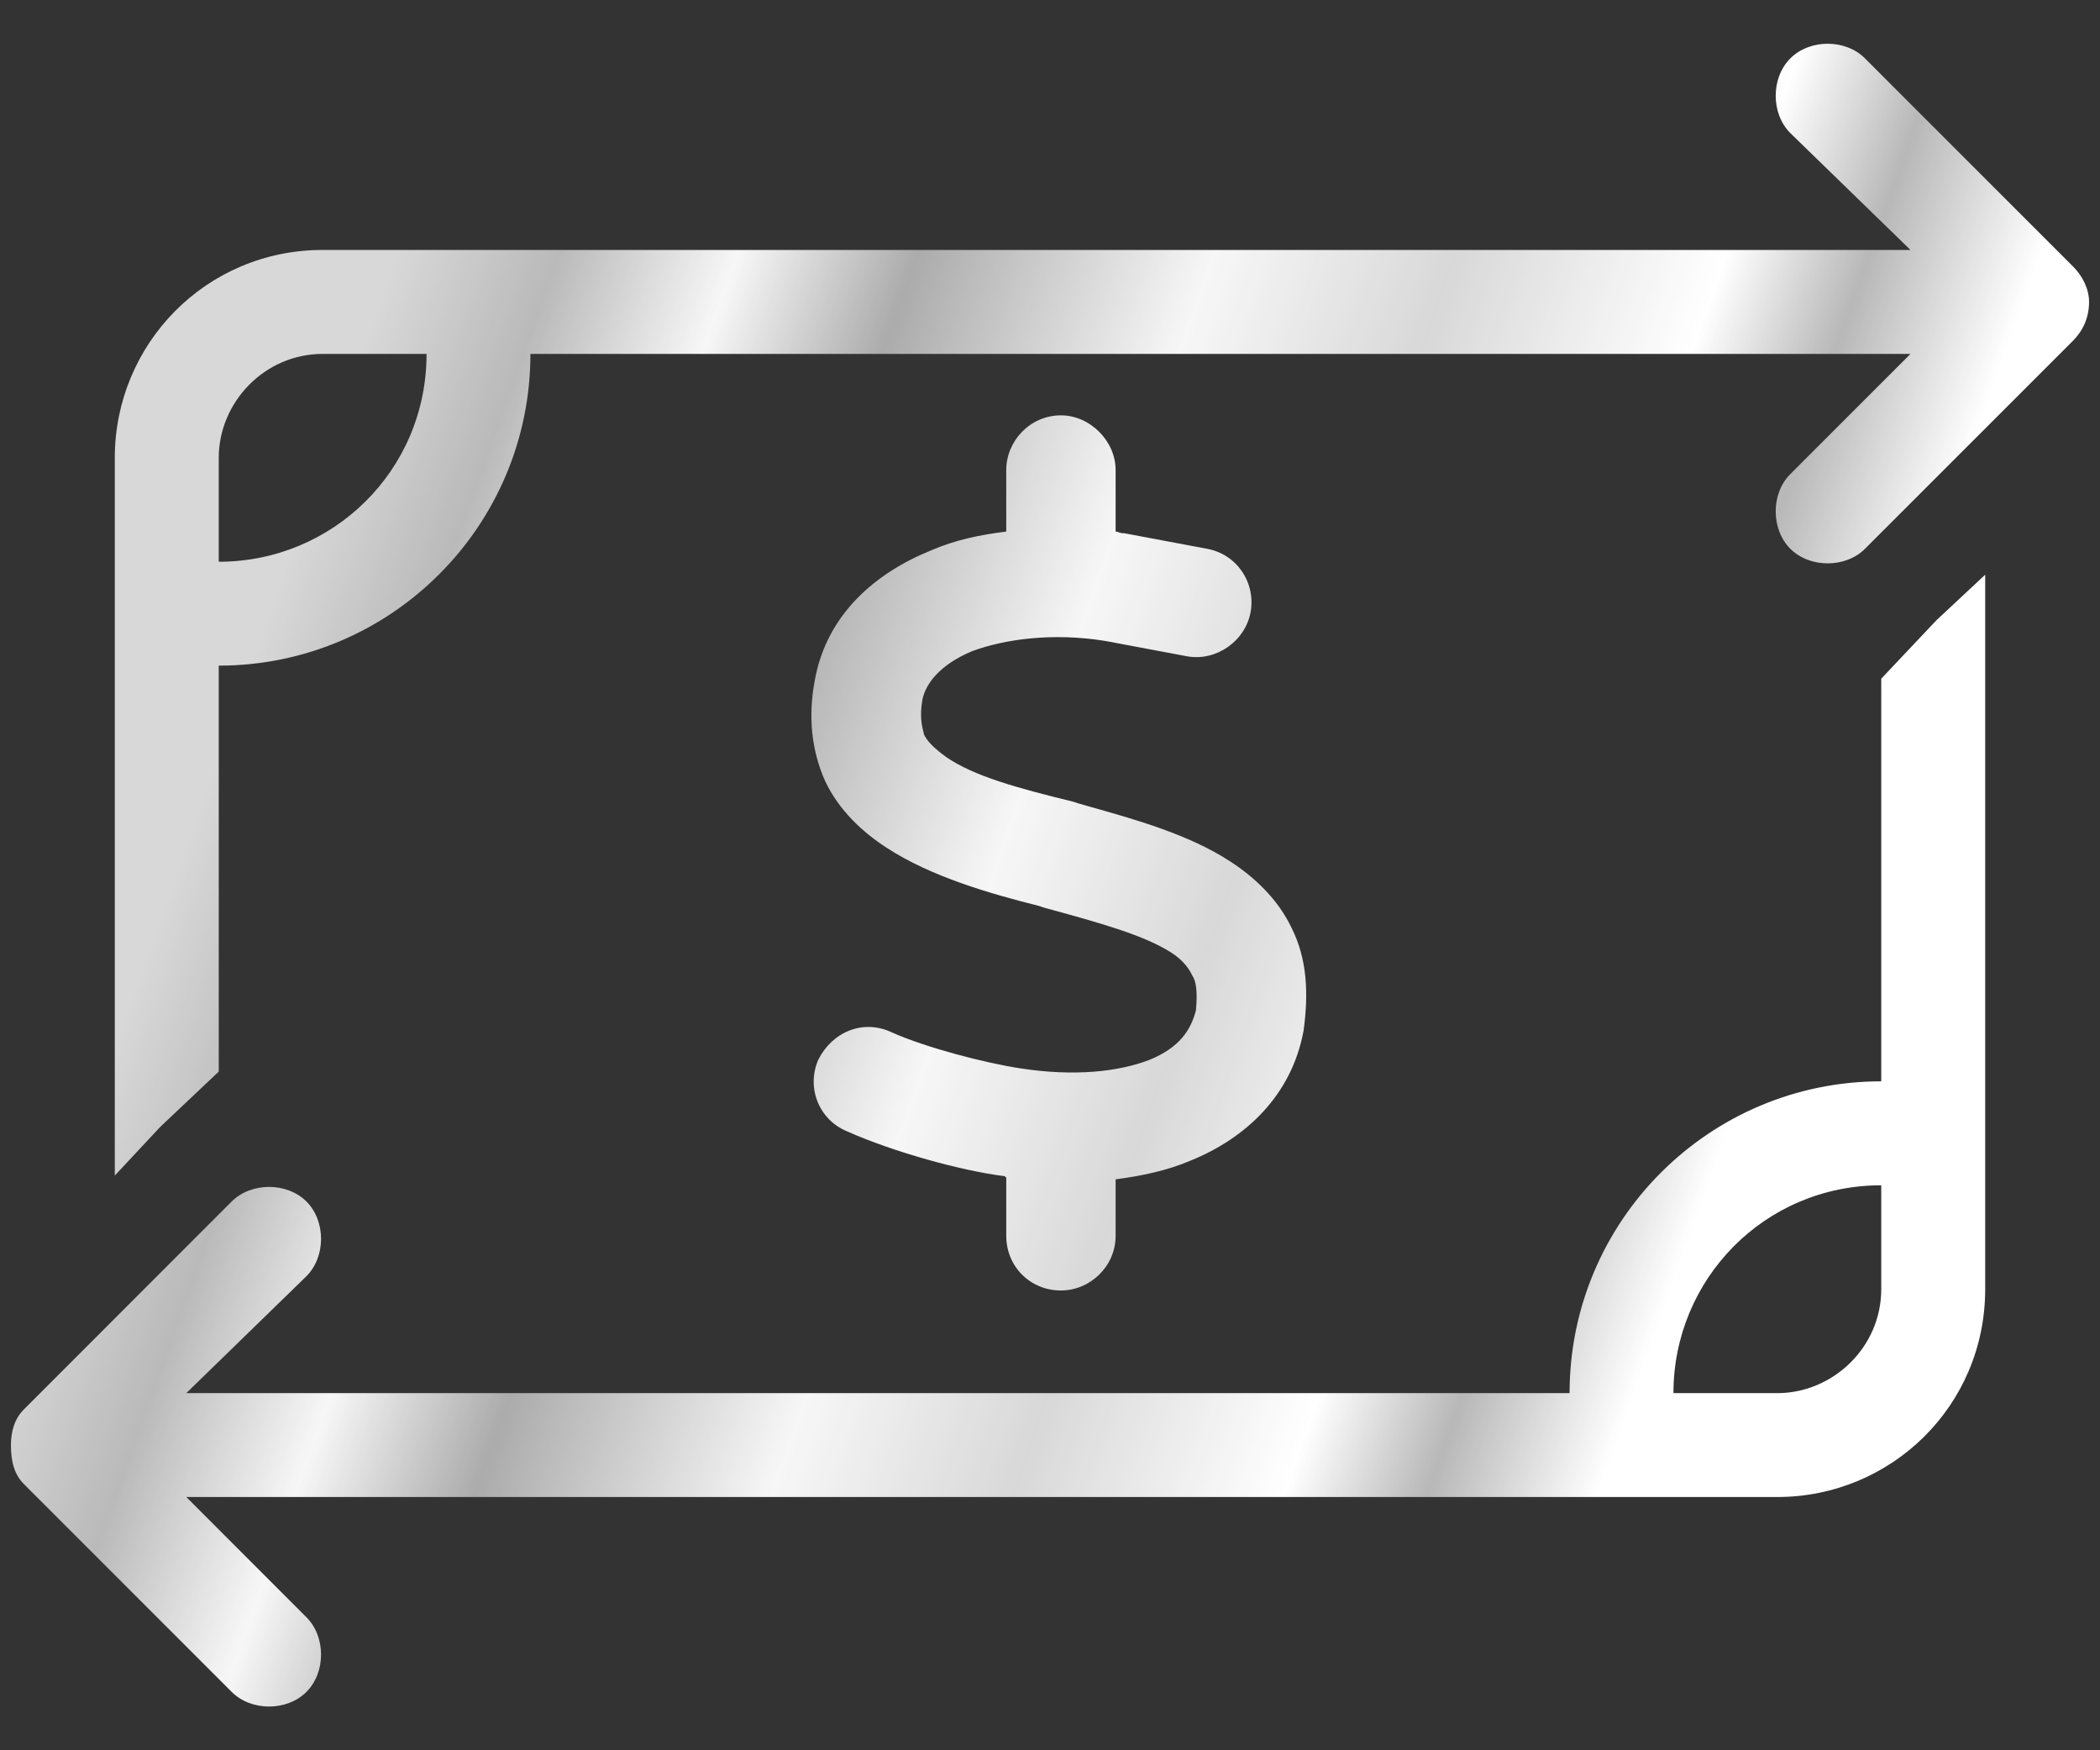 <svg xmlns="http://www.w3.org/2000/svg" width="24" height="20" viewBox="0 0 24 20" fill="none">
    <rect x="0" y="0" width="24" height="20" fill="#333333" stroke="none"/>
    <path fill-rule="evenodd" clip-rule="evenodd"
          d="M20.461 0.667C20.238 0.89 20.238 1.298 20.461 1.521L21.834 2.856H20.164H19.57H14.375H14.338H3.688C2.352 2.856 1.312 3.933 1.312 5.231V13.433L1.832 12.876L2.5 12.245V7.606C4.467 7.606 6.062 6.011 6.062 4.044H19.57H20.164H21.834L20.461 5.417C20.238 5.64 20.238 6.048 20.461 6.271C20.684 6.493 21.092 6.493 21.314 6.271L23.689 3.896C23.801 3.784 23.875 3.636 23.875 3.45C23.875 3.302 23.801 3.153 23.689 3.042L21.314 0.667C21.092 0.444 20.684 0.444 20.461 0.667ZM3.688 4.044H4.875C4.875 5.38 3.799 6.419 2.5 6.419V5.231C2.5 4.601 3.02 4.044 3.688 4.044ZM3.502 18.48L2.129 17.106H3.799H20.312C21.611 17.106 22.688 16.067 22.688 14.731V6.567L22.131 7.087L21.5 7.755V12.356C19.533 12.356 17.938 13.952 17.938 15.919H9.625H2.129L3.502 14.583C3.725 14.36 3.725 13.952 3.502 13.729C3.279 13.507 2.871 13.507 2.648 13.729L0.273 16.105C0.162 16.216 0.125 16.364 0.125 16.513C0.125 16.698 0.162 16.847 0.273 16.958L2.648 19.333C2.871 19.556 3.279 19.556 3.502 19.333C3.725 19.11 3.725 18.702 3.502 18.48ZM19.125 15.919C19.125 14.62 20.164 13.544 21.5 13.544V14.731C21.5 15.399 20.943 15.919 20.312 15.919H19.125ZM12.75 5.371C12.75 5.039 12.457 4.746 12.125 4.746C11.773 4.746 11.5 5.039 11.5 5.371V6.074C11.188 6.113 10.914 6.171 10.641 6.289C10.016 6.542 9.449 7.011 9.312 7.773C9.234 8.183 9.273 8.574 9.43 8.925C9.586 9.257 9.859 9.511 10.133 9.687C10.641 10.019 11.324 10.214 11.871 10.351L11.93 10.371C12.574 10.546 13.062 10.683 13.375 10.878C13.531 10.976 13.59 11.074 13.629 11.152C13.668 11.21 13.688 11.328 13.668 11.543C13.609 11.777 13.473 11.972 13.141 12.109C12.789 12.246 12.281 12.304 11.656 12.207C11.266 12.148 10.582 11.972 10.191 11.796C9.859 11.64 9.508 11.796 9.352 12.109C9.215 12.421 9.352 12.793 9.684 12.929C10.211 13.164 10.992 13.378 11.461 13.437C11.469 13.437 11.474 13.437 11.478 13.438C11.484 13.441 11.489 13.445 11.5 13.457V14.121C11.5 14.472 11.773 14.746 12.125 14.746C12.457 14.746 12.75 14.472 12.75 14.121V13.476C13.043 13.437 13.336 13.378 13.609 13.261C14.234 13.007 14.762 12.519 14.898 11.777C14.957 11.347 14.938 10.957 14.762 10.605C14.605 10.273 14.332 10.019 14.059 9.843C13.594 9.539 12.982 9.366 12.463 9.22C12.414 9.206 12.367 9.192 12.32 9.179L12.262 9.16C11.617 9.003 11.129 8.867 10.816 8.652C10.68 8.554 10.602 8.476 10.562 8.398C10.561 8.391 10.559 8.385 10.557 8.378C10.537 8.3 10.507 8.185 10.543 7.988C10.582 7.812 10.738 7.597 11.109 7.441C11.48 7.304 12.027 7.226 12.633 7.324L13.57 7.5C13.902 7.558 14.234 7.324 14.293 6.992C14.352 6.66 14.137 6.328 13.785 6.269L12.848 6.093H12.828C12.818 6.093 12.804 6.088 12.789 6.083C12.774 6.079 12.76 6.074 12.75 6.074V5.371Z"
          fill="url(#paint0_linear_1822_24038)"/>
    <defs>
        <linearGradient id="paint0_linear_1822_24038" x1="24" y1="1" x2="6.512" y2="-5.243"
                        gradientUnits="userSpaceOnUse">
            <stop stop-color="white"/>
            <stop offset="0.099" stop-color="white" stop-opacity="0.65"/>
            <stop offset="0.182" stop-color="white"/>
            <stop offset="0.339" stop-color="white" stop-opacity="0.809"/>
            <stop offset="0.479" stop-color="white" stop-opacity="0.96"/>
            <stop offset="0.651" stop-color="white" stop-opacity="0.59"/>
            <stop offset="0.755" stop-color="white" stop-opacity="0.96"/>
            <stop offset="0.859" stop-color="white" stop-opacity="0.66"/>
            <stop offset="0.953" stop-color="white" stop-opacity="0.809"/>
        </linearGradient>
    </defs>
</svg>
